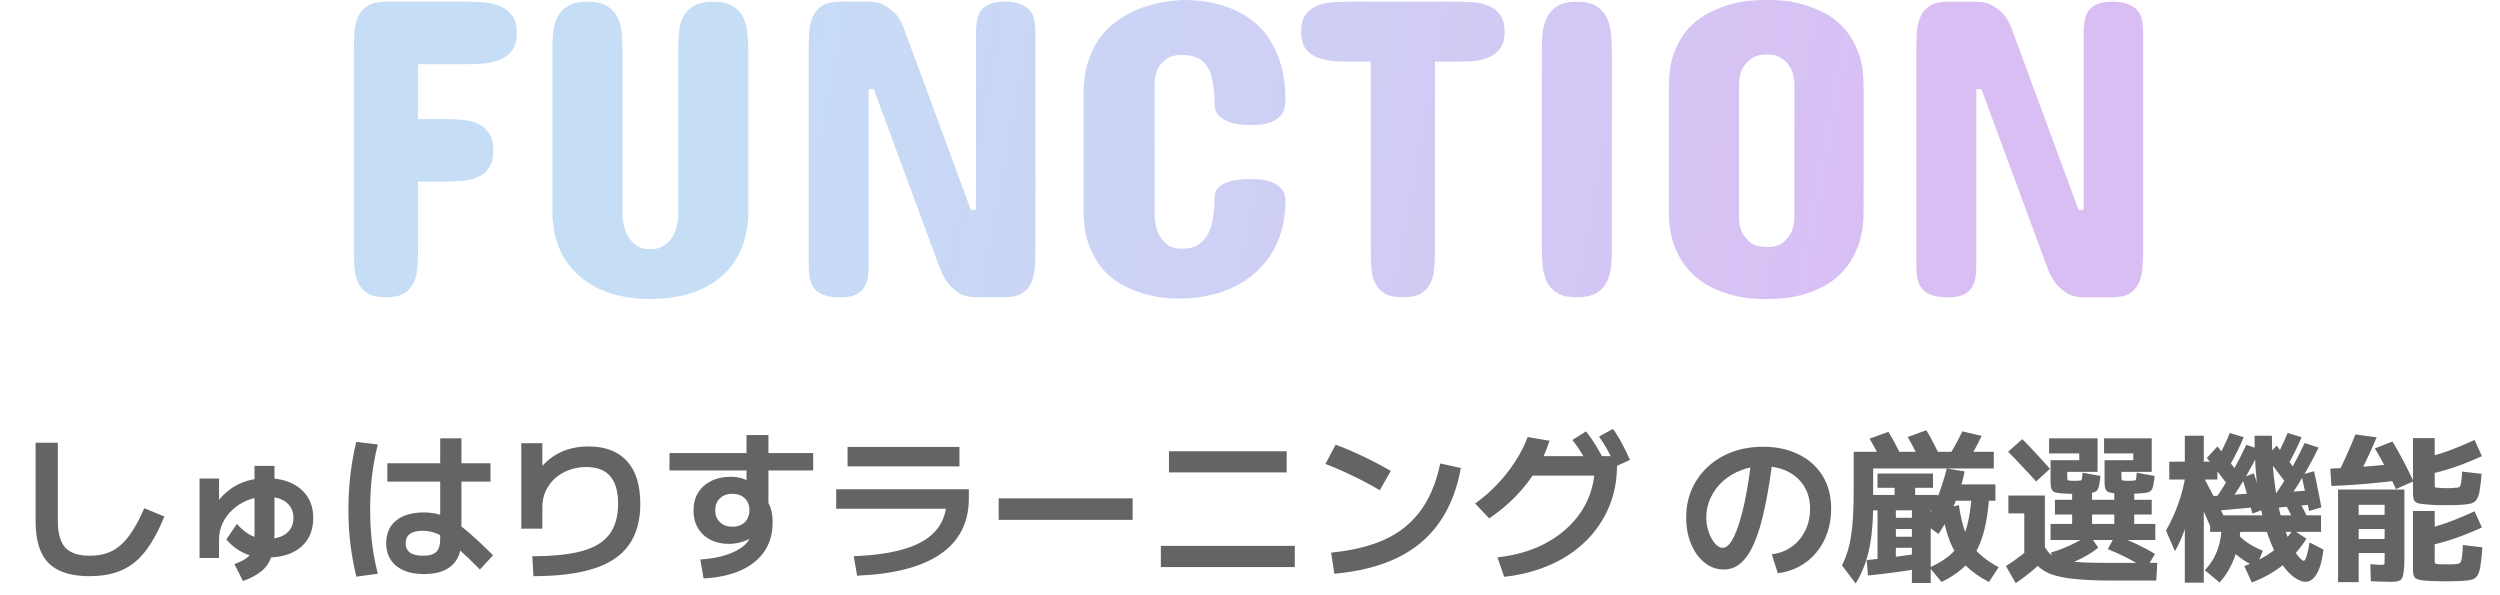 <svg width="185" height="44" viewBox="0 0 185 44" fill="none" xmlns="http://www.w3.org/2000/svg">
<path opacity="0.3" d="M34.656 0.125C35.073 0.125 35.495 0.146 35.922 0.188C36.349 0.229 36.734 0.328 37.078 0.484C37.422 0.641 37.703 0.875 37.922 1.188C38.141 1.49 38.25 1.906 38.25 2.438C38.25 2.969 38.141 3.391 37.922 3.703C37.703 4.005 37.422 4.234 37.078 4.391C36.734 4.547 36.349 4.646 35.922 4.688C35.495 4.729 35.073 4.75 34.656 4.75H30.938V8.812H32.906C33.312 8.812 33.729 8.828 34.156 8.859C34.583 8.891 34.969 8.979 35.312 9.125C35.656 9.271 35.938 9.5 36.156 9.812C36.385 10.125 36.5 10.562 36.5 11.125C36.5 11.688 36.391 12.125 36.172 12.438C35.953 12.75 35.672 12.979 35.328 13.125C34.984 13.271 34.599 13.359 34.172 13.391C33.745 13.422 33.323 13.438 32.906 13.438H30.938V18.406C30.938 18.865 30.922 19.307 30.891 19.734C30.87 20.162 30.781 20.547 30.625 20.891C30.479 21.224 30.245 21.495 29.922 21.703C29.599 21.901 29.146 22 28.562 22C27.969 22 27.51 21.901 27.188 21.703C26.865 21.495 26.63 21.224 26.484 20.891C26.338 20.547 26.25 20.162 26.219 19.734C26.198 19.307 26.188 18.865 26.188 18.406V3.719C26.188 3.271 26.198 2.833 26.219 2.406C26.25 1.979 26.338 1.599 26.484 1.266C26.63 0.922 26.865 0.646 27.188 0.438C27.51 0.229 27.969 0.125 28.562 0.125H34.656ZM40.875 3.688C40.875 3.24 40.896 2.802 40.938 2.375C40.99 1.948 41.099 1.568 41.266 1.234C41.443 0.901 41.703 0.635 42.047 0.438C42.391 0.229 42.865 0.125 43.469 0.125C44.073 0.125 44.547 0.229 44.891 0.438C45.245 0.635 45.505 0.901 45.672 1.234C45.849 1.568 45.958 1.948 46 2.375C46.042 2.802 46.062 3.24 46.062 3.688V16C46.094 16.458 46.188 16.865 46.344 17.219C46.406 17.375 46.49 17.526 46.594 17.672C46.698 17.818 46.818 17.948 46.953 18.062C47.099 18.177 47.266 18.271 47.453 18.344C47.651 18.406 47.875 18.438 48.125 18.438C48.375 18.438 48.599 18.406 48.797 18.344C48.995 18.271 49.161 18.177 49.297 18.062C49.443 17.948 49.568 17.818 49.672 17.672C49.776 17.526 49.859 17.375 49.922 17.219C50.078 16.865 50.167 16.458 50.188 16V3.688C50.188 3.24 50.208 2.802 50.25 2.375C50.292 1.948 50.396 1.568 50.562 1.234C50.74 0.901 51 0.635 51.344 0.438C51.688 0.229 52.167 0.125 52.781 0.125C53.385 0.125 53.859 0.229 54.203 0.438C54.547 0.635 54.802 0.901 54.969 1.234C55.146 1.568 55.255 1.948 55.297 2.375C55.349 2.802 55.375 3.24 55.375 3.688V15.594C55.375 16.677 55.198 17.625 54.844 18.438C54.5 19.25 54.005 19.932 53.359 20.484C52.724 21.026 51.958 21.438 51.062 21.719C50.177 21.99 49.198 22.125 48.125 22.125C47.042 22.125 46.057 21.984 45.172 21.703C44.286 21.412 43.521 20.99 42.875 20.438C42.24 19.885 41.745 19.203 41.391 18.391C41.047 17.578 40.875 16.646 40.875 15.594V3.688ZM71.844 15.531H72.219V2.562C72.219 2.229 72.24 1.917 72.281 1.625C72.323 1.323 72.412 1.062 72.547 0.844C72.693 0.625 72.901 0.453 73.172 0.328C73.453 0.193 73.833 0.125 74.312 0.125C74.844 0.125 75.26 0.193 75.562 0.328C75.875 0.453 76.109 0.625 76.266 0.844C76.422 1.062 76.521 1.323 76.562 1.625C76.604 1.917 76.625 2.229 76.625 2.562V18.406C76.625 18.865 76.609 19.307 76.578 19.734C76.557 20.162 76.474 20.547 76.328 20.891C76.193 21.224 75.963 21.495 75.641 21.703C75.328 21.901 74.885 22 74.312 22H72.25C71.76 22 71.349 21.906 71.016 21.719C70.693 21.521 70.422 21.287 70.203 21.016C69.984 20.734 69.807 20.443 69.672 20.141C69.547 19.838 69.448 19.583 69.375 19.375L64.656 6.594H64.281V19.562C64.281 19.896 64.26 20.213 64.219 20.516C64.177 20.807 64.083 21.062 63.938 21.281C63.802 21.5 63.594 21.677 63.312 21.812C63.042 21.938 62.667 22 62.188 22C61.646 22 61.219 21.938 60.906 21.812C60.594 21.677 60.359 21.5 60.203 21.281C60.047 21.062 59.948 20.807 59.906 20.516C59.865 20.213 59.844 19.896 59.844 19.562V3.719C59.844 3.271 59.854 2.833 59.875 2.406C59.906 1.969 59.995 1.583 60.141 1.25C60.286 0.906 60.516 0.635 60.828 0.438C61.151 0.229 61.604 0.125 62.188 0.125H64.25C64.771 0.125 65.193 0.229 65.516 0.438C65.849 0.635 66.12 0.854 66.328 1.094C66.557 1.375 66.74 1.698 66.875 2.062L71.844 15.531ZM87.469 0C88.615 0 89.599 0.13 90.422 0.391C91.255 0.651 91.953 0.99 92.516 1.406C93.088 1.823 93.547 2.297 93.891 2.828C94.234 3.349 94.495 3.88 94.672 4.422C94.859 4.964 94.979 5.484 95.031 5.984C95.094 6.484 95.125 6.917 95.125 7.281C95.125 7.438 95.109 7.63 95.078 7.859C95.057 8.078 94.969 8.292 94.812 8.5C94.656 8.708 94.406 8.885 94.062 9.031C93.729 9.177 93.25 9.25 92.625 9.25C92.417 9.25 92.156 9.24 91.844 9.219C91.531 9.188 91.229 9.12 90.938 9.016C90.646 8.901 90.396 8.745 90.188 8.547C89.979 8.339 89.875 8.052 89.875 7.688C89.875 7.125 89.838 6.62 89.766 6.172C89.703 5.724 89.583 5.344 89.406 5.031C89.229 4.719 88.984 4.479 88.672 4.312C88.359 4.146 87.958 4.062 87.469 4.062C86.958 4.062 86.562 4.172 86.281 4.391C86.01 4.599 85.812 4.828 85.688 5.078C85.542 5.38 85.458 5.719 85.438 6.094V16C85.458 16.458 85.542 16.859 85.688 17.203C85.812 17.505 86.01 17.781 86.281 18.031C86.562 18.281 86.958 18.406 87.469 18.406C87.958 18.406 88.359 18.307 88.672 18.109C88.984 17.901 89.229 17.625 89.406 17.281C89.583 16.938 89.703 16.542 89.766 16.094C89.838 15.646 89.875 15.177 89.875 14.688C89.875 14.531 89.901 14.37 89.953 14.203C90.005 14.037 90.125 13.885 90.312 13.75C90.5 13.604 90.776 13.484 91.141 13.391C91.505 13.297 92 13.25 92.625 13.25C93.25 13.25 93.729 13.323 94.062 13.469C94.406 13.604 94.656 13.766 94.812 13.953C94.969 14.13 95.057 14.307 95.078 14.484C95.109 14.651 95.125 14.76 95.125 14.812C95.125 15.958 94.932 16.984 94.547 17.891C94.162 18.787 93.615 19.547 92.906 20.172C92.208 20.797 91.37 21.276 90.391 21.609C89.422 21.932 88.354 22.094 87.188 22.094C87 22.094 86.693 22.078 86.266 22.047C85.849 22.016 85.38 21.932 84.859 21.797C84.338 21.662 83.802 21.458 83.25 21.188C82.698 20.917 82.193 20.542 81.734 20.062C81.287 19.573 80.917 18.969 80.625 18.25C80.333 17.521 80.188 16.635 80.188 15.594V6.875C80.188 6.021 80.292 5.266 80.5 4.609C80.708 3.953 80.979 3.385 81.312 2.906C81.656 2.417 82.047 2.01 82.484 1.688C82.922 1.354 83.37 1.078 83.828 0.859C84.891 0.359 86.104 0.073 87.469 0ZM107.781 0.125C108.198 0.125 108.615 0.141 109.031 0.172C109.458 0.203 109.844 0.292 110.188 0.438C110.531 0.583 110.807 0.807 111.016 1.109C111.234 1.401 111.344 1.812 111.344 2.344C111.344 2.865 111.234 3.276 111.016 3.578C110.807 3.87 110.531 4.089 110.188 4.234C109.844 4.38 109.458 4.474 109.031 4.516C108.615 4.547 108.198 4.562 107.781 4.562H106.188V18.438C106.188 18.885 106.172 19.323 106.141 19.75C106.12 20.177 106.036 20.557 105.891 20.891C105.745 21.224 105.51 21.495 105.188 21.703C104.865 21.901 104.406 22 103.812 22C103.219 22 102.76 21.901 102.438 21.703C102.115 21.495 101.88 21.224 101.734 20.891C101.589 20.557 101.5 20.177 101.469 19.75C101.448 19.323 101.438 18.885 101.438 18.438V4.562H99.844C99.427 4.562 99.005 4.547 98.578 4.516C98.162 4.474 97.781 4.38 97.438 4.234C97.094 4.089 96.812 3.87 96.594 3.578C96.385 3.276 96.281 2.865 96.281 2.344C96.281 1.812 96.385 1.401 96.594 1.109C96.812 0.807 97.094 0.583 97.438 0.438C97.781 0.292 98.162 0.203 98.578 0.172C99.005 0.141 99.427 0.125 99.844 0.125H107.781ZM114.094 3.719C114.094 3.271 114.115 2.833 114.156 2.406C114.208 1.979 114.318 1.599 114.484 1.266C114.661 0.922 114.922 0.646 115.266 0.438C115.609 0.229 116.083 0.125 116.688 0.125C117.292 0.125 117.766 0.229 118.109 0.438C118.453 0.646 118.708 0.922 118.875 1.266C119.052 1.599 119.161 1.979 119.203 2.406C119.255 2.833 119.281 3.271 119.281 3.719V18.406C119.281 18.865 119.26 19.307 119.219 19.734C119.177 20.162 119.068 20.547 118.891 20.891C118.724 21.224 118.464 21.495 118.109 21.703C117.766 21.901 117.292 22 116.688 22C116.083 22 115.609 21.901 115.266 21.703C114.922 21.495 114.661 21.224 114.484 20.891C114.318 20.547 114.208 20.162 114.156 19.734C114.115 19.307 114.094 18.865 114.094 18.406V3.719ZM123.5 6.312C123.5 5.312 123.646 4.464 123.938 3.766C124.229 3.057 124.599 2.469 125.047 2C125.505 1.531 126.005 1.167 126.547 0.906C127.099 0.635 127.63 0.432 128.141 0.297C128.661 0.161 129.13 0.078 129.547 0.047C129.964 0.016 130.271 0 130.469 0H131C131.198 0 131.505 0.016 131.922 0.047C132.339 0.078 132.802 0.161 133.312 0.297C133.823 0.432 134.349 0.635 134.891 0.906C135.443 1.167 135.938 1.531 136.375 2C136.823 2.469 137.188 3.057 137.469 3.766C137.76 4.464 137.906 5.312 137.906 6.312V15.656C137.906 16.688 137.76 17.562 137.469 18.281C137.188 19 136.823 19.599 136.375 20.078C135.938 20.557 135.443 20.938 134.891 21.219C134.349 21.49 133.823 21.693 133.312 21.828C132.802 21.963 132.339 22.047 131.922 22.078C131.505 22.109 131.198 22.125 131 22.125H130.469C130.271 22.125 129.964 22.109 129.547 22.078C129.13 22.047 128.661 21.963 128.141 21.828C127.63 21.693 127.099 21.49 126.547 21.219C126.005 20.938 125.505 20.557 125.047 20.078C124.599 19.599 124.229 19 123.938 18.281C123.646 17.562 123.5 16.688 123.5 15.656V6.312ZM128.688 16.25C128.708 16.635 128.797 16.974 128.953 17.266C129.089 17.526 129.292 17.76 129.562 17.969C129.844 18.177 130.24 18.281 130.75 18.281C131.25 18.281 131.635 18.177 131.906 17.969C132.177 17.76 132.38 17.526 132.516 17.266C132.661 16.974 132.75 16.635 132.781 16.25V6.062C132.75 5.688 132.661 5.349 132.516 5.047C132.38 4.797 132.177 4.568 131.906 4.359C131.635 4.141 131.25 4.031 130.75 4.031C130.24 4.031 129.844 4.141 129.562 4.359C129.292 4.568 129.089 4.797 128.953 5.047C128.797 5.349 128.708 5.688 128.688 6.062V16.25ZM153.812 15.531H154.188V2.562C154.188 2.229 154.208 1.917 154.25 1.625C154.292 1.323 154.38 1.062 154.516 0.844C154.661 0.625 154.87 0.453 155.141 0.328C155.422 0.193 155.802 0.125 156.281 0.125C156.812 0.125 157.229 0.193 157.531 0.328C157.844 0.453 158.078 0.625 158.234 0.844C158.391 1.062 158.49 1.323 158.531 1.625C158.573 1.917 158.594 2.229 158.594 2.562V18.406C158.594 18.865 158.578 19.307 158.547 19.734C158.526 20.162 158.443 20.547 158.297 20.891C158.161 21.224 157.932 21.495 157.609 21.703C157.297 21.901 156.854 22 156.281 22H154.219C153.729 22 153.318 21.906 152.984 21.719C152.661 21.521 152.391 21.287 152.172 21.016C151.953 20.734 151.776 20.443 151.641 20.141C151.516 19.838 151.417 19.583 151.344 19.375L146.625 6.594H146.25V19.562C146.25 19.896 146.229 20.213 146.188 20.516C146.146 20.807 146.052 21.062 145.906 21.281C145.771 21.5 145.562 21.677 145.281 21.812C145.01 21.938 144.635 22 144.156 22C143.615 22 143.188 21.938 142.875 21.812C142.562 21.677 142.328 21.5 142.172 21.281C142.016 21.062 141.917 20.807 141.875 20.516C141.833 20.213 141.812 19.896 141.812 19.562V3.719C141.812 3.271 141.823 2.833 141.844 2.406C141.875 1.969 141.964 1.583 142.109 1.25C142.255 0.906 142.484 0.635 142.797 0.438C143.12 0.229 143.573 0.125 144.156 0.125H146.219C146.74 0.125 147.161 0.229 147.484 0.438C147.818 0.635 148.089 0.854 148.297 1.094C148.526 1.375 148.708 1.698 148.844 2.062L153.812 15.531Z" fill="url(#paint0_linear_2610_140740)"/>
<path d="M6.631 42.636C5.711 42.636 4.955 42.492 4.363 42.204C3.771 41.924 3.335 41.484 3.055 40.884C2.775 40.284 2.635 39.508 2.635 38.556V32.76H4.279V38.556C4.279 39.46 4.463 40.116 4.831 40.524C5.207 40.924 5.807 41.124 6.631 41.124C7.255 41.124 7.799 41.012 8.263 40.788C8.727 40.556 9.151 40.184 9.535 39.672C9.927 39.152 10.307 38.464 10.675 37.608L12.163 38.22C11.835 39.028 11.487 39.716 11.119 40.284C10.759 40.844 10.363 41.296 9.931 41.64C9.499 41.984 9.011 42.236 8.467 42.396C7.931 42.556 7.319 42.636 6.631 42.636ZM14.767 41.292V35.412H16.207V38.484H15.415C15.575 37.996 15.791 37.56 16.063 37.176C16.343 36.792 16.667 36.468 17.035 36.204C17.403 35.932 17.811 35.728 18.259 35.592C18.715 35.456 19.207 35.388 19.735 35.388C20.439 35.388 21.047 35.508 21.559 35.748C22.079 35.988 22.479 36.328 22.759 36.768C23.039 37.2 23.179 37.716 23.179 38.316C23.179 38.932 23.043 39.46 22.771 39.9C22.499 40.332 22.107 40.668 21.595 40.908C21.083 41.14 20.471 41.256 19.759 41.256C19.119 41.256 18.555 41.148 18.067 40.932C17.587 40.716 17.147 40.38 16.747 39.924L17.527 38.772C17.887 39.172 18.239 39.456 18.583 39.624C18.927 39.792 19.319 39.876 19.759 39.876C20.375 39.876 20.855 39.74 21.199 39.468C21.543 39.188 21.715 38.804 21.715 38.316C21.715 37.988 21.635 37.712 21.475 37.488C21.323 37.256 21.099 37.076 20.803 36.948C20.507 36.82 20.151 36.756 19.735 36.756C19.239 36.756 18.775 36.84 18.343 37.008C17.919 37.176 17.547 37.408 17.227 37.704C16.907 37.992 16.655 38.328 16.471 38.712C16.295 39.096 16.207 39.508 16.207 39.948V41.292H14.767ZM17.347 41.748C17.755 41.596 18.067 41.436 18.283 41.268C18.499 41.1 18.643 40.872 18.715 40.584C18.795 40.296 18.835 39.904 18.835 39.408V34.476H20.311V39.408C20.311 40.112 20.239 40.692 20.095 41.148C19.951 41.604 19.707 41.972 19.363 42.252C19.027 42.54 18.567 42.788 17.983 42.996L17.347 41.748ZM31.375 42.48C30.503 42.48 29.819 42.28 29.323 41.88C28.827 41.472 28.579 40.912 28.579 40.2C28.579 39.48 28.823 38.92 29.311 38.52C29.807 38.12 30.495 37.92 31.375 37.92C31.759 37.92 32.123 37.968 32.467 38.064C32.819 38.152 33.183 38.316 33.559 38.556C33.935 38.788 34.359 39.112 34.831 39.528C35.303 39.936 35.855 40.456 36.487 41.088L35.515 42.144C34.939 41.56 34.443 41.084 34.027 40.716C33.619 40.34 33.263 40.048 32.959 39.84C32.655 39.632 32.371 39.488 32.107 39.408C31.843 39.32 31.575 39.276 31.303 39.276C30.447 39.276 30.019 39.584 30.019 40.2C30.019 40.816 30.447 41.124 31.303 41.124C31.767 41.124 32.095 41.028 32.287 40.836C32.479 40.644 32.575 40.324 32.575 39.876V32.436H34.147V39.96C34.147 40.784 33.911 41.412 33.439 41.844C32.967 42.268 32.279 42.48 31.375 42.48ZM28.663 35.64V34.284H36.295V35.64H28.663ZM26.371 42.672C26.171 41.848 26.023 41.036 25.927 40.236C25.831 39.428 25.783 38.576 25.783 37.68C25.783 36.792 25.831 35.948 25.927 35.148C26.023 34.34 26.167 33.524 26.359 32.7L27.955 32.892C27.763 33.668 27.619 34.452 27.523 35.244C27.435 36.028 27.391 36.84 27.391 37.68C27.391 38.52 27.435 39.336 27.523 40.128C27.619 40.92 27.763 41.696 27.955 42.456L26.371 42.672ZM39.391 41.16C40.919 41.16 42.147 41.032 43.075 40.776C44.003 40.52 44.679 40.104 45.103 39.528C45.527 38.952 45.739 38.204 45.739 37.284C45.739 36.364 45.543 35.68 45.151 35.232C44.767 34.784 44.175 34.56 43.375 34.56C42.935 34.56 42.519 34.632 42.127 34.776C41.743 34.912 41.399 35.112 41.095 35.376C40.799 35.64 40.563 35.956 40.387 36.324C40.219 36.684 40.135 37.084 40.135 37.524V39.12H38.575V32.796H40.135V35.28H39.535C39.839 34.784 40.187 34.372 40.579 34.044C40.979 33.708 41.427 33.456 41.923 33.288C42.419 33.12 42.955 33.036 43.531 33.036C44.787 33.036 45.743 33.4 46.399 34.128C47.055 34.848 47.383 35.9 47.383 37.284C47.383 38.516 47.103 39.528 46.543 40.32C45.983 41.112 45.119 41.696 43.951 42.072C42.791 42.448 41.299 42.636 39.475 42.636L39.391 41.16ZM51.823 41.4C52.535 41.36 53.175 41.248 53.743 41.064C54.311 40.88 54.759 40.64 55.087 40.344C55.415 40.048 55.579 39.724 55.579 39.372V39.096L56.143 39.264C56.055 39.408 55.935 39.54 55.783 39.66C55.639 39.78 55.467 39.884 55.267 39.972C55.075 40.052 54.863 40.12 54.631 40.176C54.407 40.224 54.179 40.248 53.947 40.248C53.419 40.248 52.955 40.144 52.555 39.936C52.163 39.728 51.859 39.44 51.643 39.072C51.427 38.696 51.319 38.264 51.319 37.776C51.319 37.272 51.431 36.836 51.655 36.468C51.887 36.092 52.211 35.8 52.627 35.592C53.043 35.384 53.523 35.28 54.067 35.28C54.467 35.28 54.815 35.344 55.111 35.472C55.407 35.6 55.719 35.8 56.047 36.072L55.243 36.348V32.196H56.863V37.68L56.743 37.02C56.903 37.26 57.015 37.516 57.079 37.788C57.143 38.052 57.175 38.348 57.175 38.676C57.175 39.484 56.975 40.188 56.575 40.788C56.175 41.388 55.591 41.86 54.823 42.204C54.063 42.548 53.143 42.748 52.063 42.804L51.823 41.4ZM54.199 38.976C54.391 38.976 54.563 38.948 54.715 38.892C54.867 38.836 54.999 38.756 55.111 38.652C55.223 38.54 55.307 38.408 55.363 38.256C55.427 38.104 55.459 37.94 55.459 37.764C55.459 37.388 55.343 37.092 55.111 36.876C54.887 36.652 54.579 36.54 54.187 36.54C53.811 36.54 53.507 36.652 53.275 36.876C53.043 37.092 52.927 37.388 52.927 37.764C52.927 38.124 53.043 38.416 53.275 38.64C53.507 38.864 53.815 38.976 54.199 38.976ZM49.543 34.812V33.528H60.175V34.812H49.543ZM63.175 41.16C64.767 41.096 66.071 40.9 67.087 40.572C68.103 40.244 68.851 39.776 69.331 39.168C69.819 38.56 70.063 37.796 70.063 36.876L70.819 37.644H61.879V36.204H71.695V36.876C71.695 38.66 70.999 40.032 69.607 40.992C68.223 41.952 66.163 42.488 63.427 42.6L63.175 41.16ZM62.719 34.512V33.072H70.999V34.512H62.719ZM73.903 38.472V36.876H83.815V38.472H73.903ZM85.903 41.964V40.392H95.815V41.964H85.903ZM86.503 34.956V33.396H95.215V34.956H86.503ZM98.503 40.896C99.695 40.776 100.747 40.56 101.659 40.248C102.571 39.936 103.351 39.512 103.999 38.976C104.655 38.44 105.195 37.784 105.619 37.008C106.043 36.232 106.363 35.328 106.579 34.296L108.103 34.632C107.815 36.232 107.279 37.584 106.495 38.688C105.719 39.792 104.687 40.656 103.399 41.28C102.111 41.904 100.559 42.296 98.743 42.456L98.503 40.896ZM102.103 36.276C101.455 35.892 100.795 35.54 100.123 35.22C99.451 34.892 98.771 34.596 98.083 34.332L98.839 32.904C100.215 33.424 101.575 34.072 102.919 34.848L102.103 36.276ZM110.815 41.244C111.895 41.124 112.875 40.876 113.755 40.5C114.635 40.116 115.391 39.624 116.023 39.024C116.663 38.424 117.155 37.736 117.499 36.96C117.843 36.184 118.015 35.344 118.015 34.44L118.699 35.196H112.879V33.756H119.659V34.44C119.659 35.328 119.531 36.164 119.275 36.948C119.019 37.732 118.647 38.452 118.159 39.108C117.679 39.764 117.095 40.34 116.407 40.836C115.727 41.332 114.955 41.736 114.091 42.048C113.235 42.368 112.307 42.58 111.307 42.684L110.815 41.244ZM109.159 37.26C109.743 36.844 110.287 36.372 110.791 35.844C111.295 35.316 111.739 34.752 112.123 34.152C112.515 33.552 112.823 32.948 113.047 32.34L114.667 32.616C114.427 33.368 114.099 34.088 113.683 34.776C113.267 35.456 112.767 36.1 112.183 36.708C111.599 37.308 110.939 37.86 110.203 38.364L109.159 37.26ZM117.691 34.716C117.475 34.284 117.263 33.9 117.055 33.564C116.847 33.22 116.615 32.884 116.359 32.556L117.367 31.92C117.639 32.264 117.883 32.616 118.099 32.976C118.323 33.336 118.539 33.728 118.747 34.152L117.691 34.716ZM119.551 34.524C119.359 34.084 119.167 33.688 118.975 33.336C118.783 32.984 118.567 32.64 118.327 32.304L119.359 31.74C119.615 32.092 119.839 32.456 120.031 32.832C120.231 33.2 120.427 33.6 120.619 34.032L119.551 34.524ZM131.113 41.016C131.529 40.968 131.909 40.852 132.253 40.668C132.605 40.476 132.905 40.232 133.153 39.936C133.409 39.632 133.605 39.288 133.741 38.904C133.877 38.52 133.945 38.104 133.945 37.656C133.945 37.008 133.797 36.448 133.501 35.976C133.205 35.504 132.797 35.14 132.277 34.884C131.757 34.628 131.153 34.5 130.465 34.5C129.881 34.5 129.337 34.6 128.833 34.8C128.329 34.992 127.881 35.264 127.489 35.616C127.105 35.96 126.805 36.364 126.589 36.828C126.373 37.284 126.265 37.772 126.265 38.292C126.265 38.66 126.325 39.016 126.445 39.36C126.565 39.704 126.717 39.988 126.901 40.212C127.085 40.428 127.277 40.536 127.477 40.536C127.773 40.536 128.053 40.26 128.317 39.708C128.589 39.148 128.841 38.344 129.073 37.296C129.305 36.24 129.501 34.972 129.661 33.492L131.221 33.66C131.037 35.172 130.829 36.468 130.597 37.548C130.373 38.62 130.113 39.496 129.817 40.176C129.529 40.848 129.197 41.344 128.821 41.664C128.453 41.984 128.033 42.144 127.561 42.144C127.161 42.144 126.793 42.048 126.457 41.856C126.121 41.656 125.825 41.384 125.569 41.04C125.321 40.688 125.125 40.28 124.981 39.816C124.845 39.344 124.777 38.836 124.777 38.292C124.777 37.532 124.917 36.832 125.197 36.192C125.485 35.552 125.881 35 126.385 34.536C126.897 34.064 127.497 33.7 128.185 33.444C128.881 33.188 129.645 33.06 130.477 33.06C131.453 33.06 132.317 33.244 133.069 33.612C133.829 33.972 134.425 34.496 134.857 35.184C135.289 35.872 135.505 36.696 135.505 37.656C135.505 38.296 135.409 38.892 135.217 39.444C135.025 39.988 134.753 40.472 134.401 40.896C134.057 41.312 133.641 41.652 133.153 41.916C132.673 42.18 132.141 42.348 131.557 42.42L131.113 41.016ZM137.317 43.176L136.309 41.844C136.461 41.532 136.593 41.204 136.705 40.86C136.817 40.516 136.905 40.132 136.969 39.708C137.041 39.284 137.093 38.792 137.125 38.232C137.157 37.664 137.173 37 137.173 36.24V33.432H147.541V34.668H138.613V37.368C138.613 38.032 138.585 38.644 138.529 39.204C138.481 39.764 138.401 40.284 138.289 40.764C138.185 41.236 138.049 41.668 137.881 42.06C137.721 42.46 137.533 42.832 137.317 43.176ZM138.229 42.588L138.133 41.448C138.749 41.384 139.393 41.312 140.065 41.232C140.737 41.144 141.413 41.048 142.093 40.944L142.201 42.048C141.513 42.168 140.837 42.272 140.173 42.36C139.509 42.448 138.861 42.524 138.229 42.588ZM141.481 43.14V40.536H140.293V39.72H141.481V39.144H140.293V38.316H141.481V37.764H140.293V41.796H138.937V37.764H138.457V36.624H140.197V36.096H138.937V35.04H143.041V36.096H141.721V36.624H143.401V37.764H142.873V43.14H141.481ZM143.677 43.068L142.789 42C143.309 41.76 143.753 41.5 144.121 41.22C144.497 40.932 144.801 40.592 145.033 40.2C145.273 39.808 145.461 39.336 145.597 38.784C145.733 38.232 145.833 37.568 145.897 36.792L147.193 36.888C147.121 37.784 147.005 38.556 146.845 39.204C146.685 39.852 146.465 40.416 146.185 40.896C145.913 41.368 145.569 41.776 145.153 42.12C144.745 42.472 144.253 42.788 143.677 43.068ZM147.181 43.068C146.485 42.708 145.901 42.292 145.429 41.82C144.965 41.348 144.593 40.78 144.313 40.116C144.041 39.444 143.837 38.628 143.701 37.668L144.961 37.38C145.073 38.204 145.241 38.9 145.465 39.468C145.697 40.036 146.009 40.516 146.401 40.908C146.801 41.3 147.301 41.656 147.901 41.976L147.181 43.068ZM139.429 34.512C139.269 34.16 139.093 33.808 138.901 33.456C138.717 33.104 138.533 32.772 138.349 32.46L139.741 31.956C139.933 32.268 140.121 32.6 140.305 32.952C140.489 33.304 140.661 33.66 140.821 34.02L139.429 34.512ZM143.449 39.516L142.369 38.724C142.713 38.228 143.025 37.644 143.305 36.972C143.593 36.292 143.845 35.524 144.061 34.668L145.381 34.884C145.277 35.42 145.129 35.964 144.937 36.516C144.745 37.06 144.521 37.588 144.265 38.1C144.017 38.612 143.745 39.084 143.449 39.516ZM142.249 34.44C142.081 34.072 141.905 33.712 141.721 33.36C141.545 33 141.361 32.66 141.169 32.34L142.549 31.836C142.749 32.156 142.937 32.496 143.113 32.856C143.297 33.208 143.473 33.568 143.641 33.936L142.249 34.44ZM144.193 37.056V35.844H147.661V37.056H144.193ZM145.477 34.368L144.049 34.008C144.273 33.664 144.481 33.316 144.673 32.964C144.873 32.612 145.053 32.264 145.213 31.92L146.641 32.256C146.481 32.6 146.301 32.952 146.101 33.312C145.901 33.664 145.693 34.016 145.477 34.368ZM151.741 39.96V38.772H153.337V36.132H154.813V38.772H156.457V38.076H152.065V36.984H156.457V36.132H157.933V36.984H159.229V38.076H157.933V38.772H159.493V39.96H151.741ZM149.161 43.152L148.441 41.892C148.897 41.596 149.313 41.3 149.689 41.004C150.065 40.7 150.417 40.372 150.745 40.02L151.609 41.064C151.281 41.432 150.917 41.784 150.517 42.12C150.125 42.464 149.673 42.808 149.161 43.152ZM149.797 40.896V37.992H148.621V36.672H151.321V40.896H149.797ZM152.293 42.012L151.753 40.896C152.337 40.72 152.873 40.512 153.361 40.272C153.857 40.032 154.273 39.792 154.609 39.552L155.269 40.524C155.053 40.708 154.789 40.892 154.477 41.076C154.165 41.26 153.821 41.432 153.445 41.592C153.077 41.752 152.693 41.892 152.293 42.012ZM156.157 42.96C155.277 42.96 154.517 42.932 153.877 42.876C153.245 42.828 152.709 42.748 152.269 42.636C151.837 42.532 151.477 42.384 151.189 42.192C150.901 42.008 150.669 41.78 150.493 41.508C150.317 41.236 150.169 40.912 150.049 40.536L151.321 40.488C151.425 40.672 151.545 40.832 151.681 40.968C151.817 41.104 151.989 41.216 152.197 41.304C152.413 41.392 152.689 41.464 153.025 41.52C153.369 41.568 153.793 41.604 154.297 41.628C154.809 41.644 155.433 41.652 156.169 41.652H159.637L159.565 42.96H156.157ZM150.673 35.628C150.337 35.252 149.993 34.88 149.641 34.512C149.297 34.136 148.949 33.776 148.597 33.432L149.653 32.496C149.997 32.84 150.341 33.2 150.685 33.576C151.029 33.944 151.365 34.316 151.693 34.692L150.673 35.628ZM158.809 42.096C158.441 41.848 158.009 41.596 157.513 41.34C157.025 41.084 156.513 40.848 155.977 40.632L156.541 39.6C157.101 39.808 157.629 40.032 158.125 40.272C158.621 40.504 159.069 40.744 159.469 40.992L158.809 42.096ZM153.421 36.54C153.333 36.54 153.217 36.54 153.073 36.54C152.929 36.532 152.789 36.524 152.653 36.516C152.405 36.5 152.213 36.472 152.077 36.432C151.949 36.384 151.861 36.304 151.813 36.192C151.765 36.072 151.741 35.904 151.741 35.688V34.056H153.865V33.552H151.633V32.436H155.221V34.92H152.977V35.328C152.977 35.432 152.989 35.5 153.013 35.532C153.037 35.556 153.101 35.568 153.205 35.568C153.253 35.576 153.301 35.58 153.349 35.58C153.405 35.58 153.457 35.58 153.505 35.58C153.553 35.58 153.601 35.58 153.649 35.58C153.705 35.58 153.757 35.576 153.805 35.568C153.901 35.568 153.965 35.56 153.997 35.544C154.037 35.52 154.061 35.468 154.069 35.388C154.085 35.3 154.101 35.164 154.117 34.98L155.437 35.22C155.405 35.516 155.369 35.752 155.329 35.928C155.297 36.096 155.245 36.22 155.173 36.3C155.101 36.372 154.993 36.424 154.849 36.456C154.713 36.48 154.525 36.5 154.285 36.516C154.117 36.524 153.965 36.532 153.829 36.54C153.693 36.54 153.557 36.54 153.421 36.54ZM157.417 36.54C157.329 36.54 157.213 36.54 157.069 36.54C156.925 36.532 156.789 36.524 156.661 36.516C156.405 36.5 156.209 36.472 156.073 36.432C155.945 36.384 155.857 36.304 155.809 36.192C155.761 36.072 155.737 35.904 155.737 35.688V34.056H157.861V33.552H155.701V32.436H159.229V34.92H156.985V35.328C156.985 35.432 156.997 35.5 157.021 35.532C157.045 35.556 157.105 35.568 157.201 35.568C157.257 35.576 157.309 35.58 157.357 35.58C157.405 35.58 157.453 35.58 157.501 35.58C157.549 35.58 157.597 35.58 157.645 35.58C157.701 35.58 157.757 35.576 157.813 35.568C157.909 35.568 157.973 35.56 158.005 35.544C158.045 35.52 158.069 35.468 158.077 35.388C158.093 35.3 158.105 35.164 158.113 34.98L159.445 35.22C159.413 35.516 159.377 35.752 159.337 35.928C159.305 36.096 159.253 36.22 159.181 36.3C159.109 36.372 159.001 36.424 158.857 36.456C158.721 36.48 158.529 36.5 158.281 36.516C158.113 36.524 157.961 36.532 157.825 36.54C157.689 36.54 157.553 36.54 157.417 36.54ZM170.605 43.056C170.373 43.056 170.093 42.944 169.765 42.72C169.445 42.496 169.117 42.132 168.781 41.628C168.445 41.116 168.129 40.444 167.833 39.612C167.537 38.772 167.297 37.744 167.113 36.528C166.929 35.312 166.837 33.884 166.837 32.244H168.121C168.121 33.212 168.157 34.1 168.229 34.908C168.309 35.708 168.409 36.428 168.529 37.068C168.649 37.7 168.785 38.26 168.937 38.748C169.089 39.236 169.245 39.656 169.405 40.008C169.565 40.352 169.713 40.636 169.849 40.86C169.993 41.076 170.121 41.236 170.233 41.34C170.345 41.444 170.425 41.496 170.473 41.496C170.513 41.496 170.553 41.46 170.593 41.388C170.641 41.308 170.689 41.172 170.737 40.98C170.793 40.78 170.849 40.5 170.905 40.14L171.937 40.668C171.865 41.26 171.761 41.728 171.625 42.072C171.489 42.424 171.333 42.676 171.157 42.828C170.981 42.98 170.797 43.056 170.605 43.056ZM164.245 43.104L163.153 42.192C163.417 41.92 163.641 41.62 163.825 41.292C164.009 40.956 164.149 40.592 164.245 40.2C164.341 39.808 164.393 39.38 164.401 38.916L165.805 38.904C165.789 39.472 165.713 40.02 165.577 40.548C165.441 41.068 165.257 41.548 165.025 41.988C164.801 42.42 164.541 42.792 164.245 43.104ZM160.945 40.788L160.285 39.264C160.661 38.592 160.965 37.924 161.197 37.26C161.437 36.596 161.617 35.892 161.737 35.148L162.397 35.52C162.349 36.2 162.257 36.864 162.121 37.512C161.985 38.16 161.817 38.764 161.617 39.324C161.417 39.876 161.193 40.364 160.945 40.788ZM161.677 43.116V35.484H160.525V34.164H161.677V32.244H163.081V34.164H164.089V35.484H163.081V43.116H161.677ZM166.981 41.94C166.637 41.812 166.301 41.636 165.973 41.412C165.645 41.188 165.337 40.928 165.049 40.632L165.649 39.588C165.873 39.828 166.141 40.048 166.453 40.248C166.765 40.448 167.097 40.616 167.449 40.752L166.981 41.94ZM163.573 38.976C163.341 38.432 163.113 37.912 162.889 37.416C162.665 36.92 162.433 36.416 162.193 35.904L163.105 35.388C163.353 35.852 163.601 36.32 163.849 36.792C164.097 37.264 164.349 37.756 164.605 38.268L163.573 38.976ZM166.633 43.104L166.081 41.892C166.881 41.604 167.577 41.24 168.169 40.8C168.761 40.352 169.265 39.82 169.681 39.204L170.677 39.864C170.213 40.6 169.645 41.24 168.973 41.784C168.301 42.328 167.521 42.768 166.633 43.104ZM163.621 37.836L163.585 36.72L166.777 36.504L166.825 37.536L163.621 37.836ZM163.549 39.36V38.136H171.757V39.36H163.549ZM164.749 35.748C164.533 35.46 164.293 35.144 164.029 34.8C163.765 34.448 163.525 34.144 163.309 33.888L164.089 33.036C164.297 33.292 164.525 33.576 164.773 33.888C165.021 34.2 165.249 34.496 165.457 34.776L164.749 35.748ZM166.681 38.004C166.577 37.604 166.453 37.16 166.309 36.672C166.173 36.176 166.041 35.736 165.913 35.352L166.789 35.028C166.917 35.412 167.045 35.848 167.173 36.336C167.309 36.824 167.429 37.276 167.533 37.692L166.681 38.004ZM165.145 36.912L164.029 36.78C164.445 36.172 164.833 35.548 165.193 34.908C165.561 34.268 165.905 33.604 166.225 32.916L167.257 33.264C166.945 33.912 166.613 34.54 166.261 35.148C165.917 35.748 165.545 36.336 165.145 36.912ZM165.013 34.428L164.065 34.02C164.241 33.692 164.405 33.368 164.557 33.048C164.717 32.728 164.865 32.392 165.001 32.04L166.033 32.352C165.889 32.704 165.729 33.056 165.553 33.408C165.377 33.76 165.197 34.1 165.013 34.428ZM169.885 38.844C169.757 38.556 169.621 38.272 169.477 37.992C169.333 37.704 169.185 37.428 169.033 37.164L170.053 36.948C170.205 37.204 170.353 37.476 170.497 37.764C170.641 38.052 170.777 38.34 170.905 38.628L169.885 38.844ZM168.001 37.62L167.953 36.504L171.145 36.276L171.181 37.32L168.001 37.62ZM169.105 35.676C168.897 35.388 168.661 35.072 168.397 34.728C168.141 34.384 167.905 34.084 167.689 33.828L168.469 32.976C168.669 33.224 168.893 33.508 169.141 33.828C169.389 34.14 169.613 34.436 169.813 34.716L169.105 35.676ZM170.869 37.812C170.797 37.404 170.705 36.956 170.593 36.468C170.489 35.972 170.393 35.528 170.305 35.136L171.241 34.872C171.329 35.256 171.421 35.696 171.517 36.192C171.621 36.68 171.709 37.132 171.781 37.548L170.869 37.812ZM169.489 36.732L168.373 36.6C168.781 36.008 169.165 35.396 169.525 34.764C169.885 34.124 170.225 33.464 170.545 32.784L171.577 33.12C171.265 33.768 170.933 34.392 170.581 34.992C170.237 35.584 169.873 36.164 169.489 36.732ZM169.309 34.404L168.373 33.996C168.541 33.676 168.697 33.356 168.841 33.036C168.993 32.716 169.141 32.384 169.285 32.04L170.317 32.352C170.173 32.704 170.013 33.052 169.837 33.396C169.669 33.74 169.493 34.076 169.309 34.404ZM173.017 43.08V36.228H177.925V41.364C177.925 41.748 177.909 42.052 177.877 42.276C177.853 42.508 177.809 42.68 177.745 42.792C177.681 42.904 177.585 42.976 177.457 43.008C177.329 43.04 177.165 43.056 176.965 43.056C176.829 43.056 176.649 43.052 176.425 43.044C176.201 43.044 175.873 43.032 175.441 43.008L175.405 41.748C175.589 41.764 175.745 41.776 175.873 41.784C176.009 41.792 176.113 41.796 176.185 41.796C176.273 41.796 176.337 41.792 176.377 41.784C176.417 41.776 176.441 41.756 176.449 41.724C176.457 41.684 176.461 41.616 176.461 41.52V40.92H174.541V39.888H176.461V39.144H174.541V38.1H176.461V37.356H174.541V43.08H173.017ZM172.525 35.964L172.441 34.68C173.289 34.64 174.165 34.588 175.069 34.524C175.981 34.452 176.897 34.364 177.817 34.26L177.949 35.496C177.005 35.616 176.077 35.716 175.165 35.796C174.261 35.876 173.381 35.932 172.525 35.964ZM174.457 35.34L172.969 35.124C173.209 34.644 173.441 34.152 173.665 33.648C173.897 33.144 174.109 32.644 174.301 32.148L175.873 32.364C175.665 32.86 175.441 33.36 175.201 33.864C174.969 34.368 174.721 34.86 174.457 35.34ZM181.021 43.02C180.837 43.02 180.645 43.016 180.445 43.008C180.253 43.008 180.077 43.004 179.917 42.996C179.509 42.98 179.209 42.948 179.017 42.9C178.825 42.86 178.701 42.78 178.645 42.66C178.589 42.548 178.561 42.376 178.561 42.144V37.812H180.169V41.484C180.169 41.564 180.173 41.62 180.181 41.652C180.189 41.684 180.213 41.708 180.253 41.724C180.301 41.732 180.373 41.74 180.469 41.748C180.557 41.756 180.653 41.76 180.757 41.76C180.861 41.76 180.965 41.76 181.069 41.76C181.181 41.76 181.285 41.76 181.381 41.76C181.477 41.76 181.573 41.756 181.669 41.748C181.797 41.74 181.893 41.724 181.957 41.7C182.029 41.676 182.081 41.624 182.113 41.544C182.153 41.456 182.181 41.32 182.197 41.136C182.221 40.944 182.241 40.676 182.257 40.332L183.697 40.5C183.657 41.076 183.609 41.532 183.553 41.868C183.505 42.196 183.429 42.436 183.325 42.588C183.229 42.748 183.085 42.852 182.893 42.9C182.701 42.948 182.445 42.98 182.125 42.996C181.949 43.004 181.773 43.008 181.597 43.008C181.421 43.016 181.229 43.02 181.021 43.02ZM179.449 40.44L179.017 39.276C179.729 39.108 180.409 38.912 181.057 38.688C181.705 38.456 182.393 38.172 183.121 37.836L183.661 39.036C182.933 39.364 182.233 39.644 181.561 39.876C180.889 40.1 180.185 40.288 179.449 40.44ZM177.301 36.192C177.093 35.728 176.849 35.224 176.569 34.68C176.289 34.128 176.013 33.628 175.741 33.18L177.037 32.676C177.221 32.964 177.405 33.28 177.589 33.624C177.781 33.968 177.961 34.312 178.129 34.656C178.305 35 178.461 35.32 178.597 35.616L177.301 36.192ZM181.021 37.38C180.837 37.38 180.645 37.38 180.445 37.38C180.253 37.372 180.077 37.364 179.917 37.356C179.509 37.332 179.209 37.3 179.017 37.26C178.825 37.22 178.701 37.14 178.645 37.02C178.589 36.9 178.561 36.724 178.561 36.492V32.424H180.169V35.844C180.169 35.924 180.173 35.984 180.181 36.024C180.189 36.056 180.213 36.076 180.253 36.084C180.301 36.084 180.373 36.088 180.469 36.096C180.557 36.104 180.653 36.112 180.757 36.12C180.861 36.12 180.965 36.12 181.069 36.12C181.181 36.12 181.285 36.12 181.381 36.12C181.477 36.112 181.573 36.104 181.669 36.096C181.781 36.096 181.865 36.088 181.921 36.072C181.985 36.048 182.033 36.004 182.065 35.94C182.097 35.868 182.121 35.752 182.137 35.592C182.161 35.424 182.181 35.192 182.197 34.896L183.637 35.064C183.597 35.592 183.549 36.008 183.493 36.312C183.445 36.608 183.369 36.828 183.265 36.972C183.169 37.116 183.029 37.212 182.845 37.26C182.669 37.308 182.429 37.34 182.125 37.356C181.949 37.364 181.773 37.372 181.597 37.38C181.421 37.38 181.229 37.38 181.021 37.38ZM179.449 35.16L179.017 33.996C179.729 33.828 180.409 33.632 181.057 33.408C181.705 33.176 182.393 32.892 183.121 32.556L183.661 33.756C182.933 34.084 182.233 34.364 181.561 34.596C180.889 34.82 180.185 35.008 179.449 35.16Z" fill="#646464"/>
<defs>
<linearGradient id="paint0_linear_2610_140740" x1="54.323" y1="7.29499e-07" x2="140.56" y2="15.986" gradientUnits="userSpaceOnUse">
<stop stop-color="#3F94E3"/>
<stop offset="1" stop-color="#8229DA"/>
</linearGradient>
</defs>
</svg>
